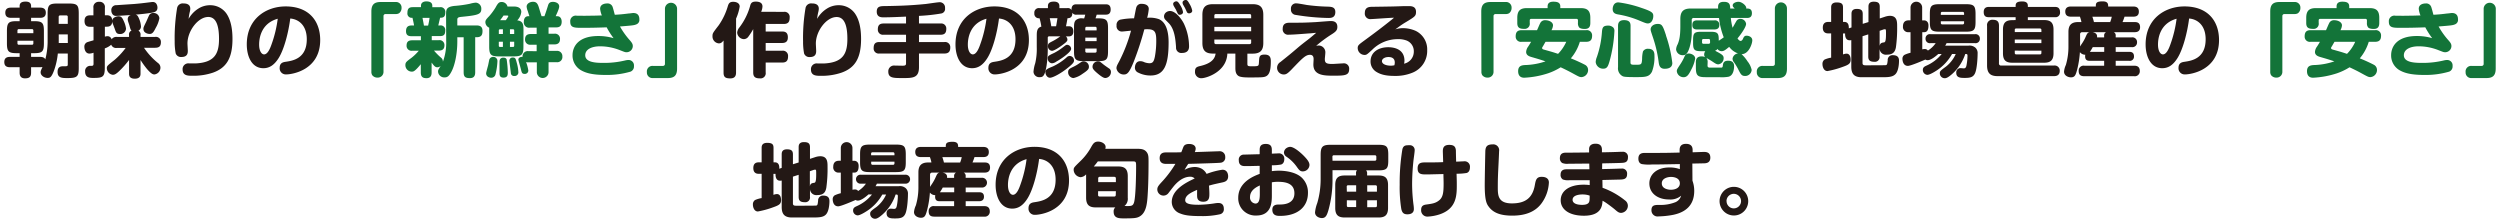 <svg xmlns="http://www.w3.org/2000/svg" width="869" height="76" viewBox="0 0 869.43 76.3"><path d="M18.68 18.68a24.9 24.9 0 0 1-1.18 5.51c-1 2.89-1.6 3-2.38 3-1.23 0-2.44-.87-2.44-1.93 0-.48.12-.73.65-1.88a4.08 4.08 0 0 1-.87.08H9.35v1.88c0 1.57-.7 2-2.13 2-1.79 0-1.87-1.37-1.87-2v-1.88H2c-1.29 0-2-.5-2-1.82 0-1.59 1.15-1.79 2-1.79h3.35v-1.29H4.4c-2.92 0-3.48-.56-3.48-3.47v-4.23c0-3 .62-3.47 3.48-3.47h.95V6.22h-3c-1.17 0-2-.42-2-1.8 0-1.7 1.4-1.76 2-1.76h3V2.1C5.35.73 6.52.56 7.48.56S9.35.87 9.35 2.1v.56h3.14c1 0 2 .31 2 1.79 0 1.71-1.4 1.77-2 1.77H9.35v1.17h1c2.91 0 3.47.56 3.47 3.47v4.23c0 2.94-.56 3.47-3.47 3.47h-1v1.29h3.11c.36 0 1.46 0 1.85.87a25.56 25.56 0 0 0 .81-5.94V4.68c0-2.94.59-3.45 3.47-3.45h3.95c2.91 0 3.44.56 3.44 3.45v19.06c0 3-.56 3.5-3.92 3.5-1.84 0-3.47 0-3.47-2.12s1.43-2 2.38-2 1.18 0 1.18-.67v-3.77zM4.59 11.59h5.55v-.89a.48.48 0 0 0-.54-.54H5.12c-.39 0-.53.2-.53.54zm0 2.63v.87c0 .37.17.53.53.53H9.6c.37 0 .54-.16.54-.53v-.87zm17.56-5.9V5.91a.47.47 0 0 0-.53-.53h-2.1c-.42 0-.54.22-.54.53v2.41zm0 3.69H19V15h3.17zM39.31 16.72a1.8 1.8 0 0 1-2-1.12 6.41 6.41 0 0 1-2.24 1.28v6.84c0 3.19-.81 3.47-3.95 3.47-1.17 0-2.91 0-2.91-2.21a1.78 1.78 0 0 1 1.93-2c.7 0 1 0 1-.76V18.4a4.63 4.63 0 0 1-1.43.3c-1.46 0-1.77-1.65-1.77-2.32a1.64 1.64 0 0 1 1.26-1.74c.31-.11 1.66-.5 1.94-.58V9.35H30c-.58 0-2 0-2-2 0-1.73 1-2 2-2h1.1V2.74a1.83 1.83 0 0 1 2-2.1 1.8 1.8 0 0 1 2 2.08v2.6h.56c.56 0 2 0 2 2 0 1.76-1 2-2 2h-.56v3.48a3 3 0 0 1 .93-.17 1.47 1.47 0 0 1 1.42 1.09 2 2 0 0 1 1.85-.84h4.23v-.64a1.45 1.45 0 0 1 .87-1.57c-.34-.31-.37-.45-.7-1.65 0-.09-.42-1.29-.48-1.49a2.54 2.54 0 0 1-.14-.81 1.45 1.45 0 0 1 1.12-1.48c-2.43.16-4.37.3-5.07.3A1.46 1.46 0 0 1 37.8 5a2.21 2.21 0 0 1-.45-1.37 1.67 1.67 0 0 1 1.82-1.82c1-.08 5.29-.36 6.16-.42 2-.17 2.44-.22 5.83-.64a3.8 3.8 0 0 1 .58-.05 1.47 1.47 0 0 1 1.26.53 2.45 2.45 0 0 1 .45 1.43c0 1.06-.62 1.51-1.62 1.71-2 .39-4.82.64-6 .73.61.19.78.47 1.15 1.31a8.15 8.15 0 0 1 .72 2.83 1.72 1.72 0 0 1-.89 1.48 1.46 1.46 0 0 1 .73 1.52v.64h5.06a1.75 1.75 0 0 1 2.05 1.79c0 1.4-.53 2-2.05 2h-3.85a23.83 23.83 0 0 0 4.9 5.33 2 2 0 0 1 .84 1.63 2.4 2.4 0 0 1-2.1 2.35c-.53 0-1.09-.2-2.55-1.85a30.51 30.51 0 0 1-2.3-3.19v4.7c0 .53 0 1.82-2 1.82s-2-1.26-2-1.82v-4.72a31.7 31.7 0 0 1-3.44 3.89c-1.07 1-1.57 1.29-2.24 1.29a2.37 2.37 0 0 1-2.08-2.3c0-.78.2-.92 2.72-2.91a25.26 25.26 0 0 0 3.86-4.17zm2.38-9.36a8.63 8.63 0 0 1 .79 2.64 2 2 0 0 1-2.16 1.87c-1.18 0-1.37-.64-1.76-1.76-.09-.28-.45-1.18-.68-1.79a2.23 2.23 0 0 1-.22-.93 1.43 1.43 0 0 1 .5-1.12 3 3 0 0 1 1.6-.59c.98 0 1.34.32 1.93 1.68zm12.43-1a10.23 10.23 0 0 1-1.26 3.34c-.75 1.51-1.17 2.15-2.15 2.15-.45 0-2.16-.28-2.16-1.76 0-.51.09-.7 1-2.55.14-.31.81-1.85.95-2.13a1.5 1.5 0 0 1 1.38-.87 2 2 0 0 1 2.24 1.84zM67.65 3.05a7.51 7.51 0 0 1 4.14-1.23 6.91 6.91 0 0 1 5.63 2.77c1.79 2.49 2.21 6 2.21 9 0 6.86-2.24 10.13-6.8 11.76a21.38 21.38 0 0 1-7.11 1.09c-1.66 0-3.5 0-3.5-2.24a2 2 0 0 1 2.32-2.07h2.27c6.55-.34 8.12-3.36 8.12-8.54 0-3.39-.51-7.67-3.75-7.67-3.59 0-7.26 4.92-7.26 9.24 0 .42.12 2.18.12 2.54 0 .68 0 2.19-2.22 2.19a1.94 1.94 0 0 1-2-1.23 20.41 20.41 0 0 1-.36-4.09 63.69 63.69 0 0 1 .86-11.85 2 2 0 0 1 2.2-1.52c.7 0 2.38.09 2.38 1.85a4.81 4.81 0 0 1-.11.87 18.77 18.77 0 0 0-.47 2.66 10 10 0 0 1 3.33-3.53zM95.68 20.36c-1.49 2.32-3.14 3.44-5.27 3.44-4.06 0-5.79-4.12-5.79-8.29 0-9 6.77-13.27 13.55-13.27 8.23 0 12.07 5.18 12.07 11.73 0 10.47-9.72 12-11.9 12a2.13 2.13 0 0 1-2.24-2.29c0-1.79 1.26-2 2.18-2.13 2.35-.36 7.28-1.09 7.28-7.84 0-4.82-2.77-7-5.77-7.25-.59 4.74-2.13 10.82-4.11 13.9zm-6.75-4.82c0 2.3.87 3.44 1.73 3.44 1.15 0 2-1.76 2.58-3.44a41.51 41.51 0 0 0 2.18-9c-5.99 1.66-6.49 7.12-6.49 9z" fill="#231815"/><path d="M128.1 4c0-2.57 1.18-3.3 3.28-3.3h5.18a1.93 1.93 0 0 1 2.07 2.07 2.23 2.23 0 0 1-.87 1.85 2.17 2.17 0 0 1-1.2.28h-3.5a.69.69 0 0 0-.73.73V25a2 2 0 0 1-2.1 2.08 2.23 2.23 0 0 1-1.85-.87 2.2 2.2 0 0 1-.28-1.21zM154.17 5.12c0-1.7 0-2.71 2.85-3.05a42.11 42.11 0 0 0 5.44-.75 10.4 10.4 0 0 1 2.07-.4 2.07 2.07 0 0 1 1.93 2.22c0 1.87-1.23 2.18-6.89 2.74-1.23.11-1.48.34-1.48 1v2h6.72c1 0 2.07.28 2.07 1.9 0 1.43-.42 2.21-2.07 2.21h-.48v12.27c0 1-.31 2-1.82 2s-2.21-.36-2.21-2V13h-2.21v1.4c0 4.48-.9 8.46-2.05 10.61-.86 1.63-1.45 2-2.38 2a2.15 2.15 0 0 1-2.29-2c0-.56.08-.7.92-2a1.79 1.79 0 0 1-1.17.47c-.7 0-1.1-.39-2-1.65v3.45c0 .7-.11 2-1.77 2-1.28 0-2-.42-2-2V22.4c-2.13 2.6-2.6 2.6-3.14 2.6a2.24 2.24 0 0 1-2.24-2.29c0-.95.34-1.21 2.19-2.58a16.61 16.61 0 0 0 2.49-2.43h-2.27a1.72 1.72 0 0 1-2-1.74c0-1.26.5-1.9 2-1.9h3v-1.43h-3.19c-.73 0-2 0-2-1.74s1-2 2-2h.81c-.14-.84-.36-1.82-.56-2.69a1.5 1.5 0 0 1-1.76-1.7c0-1.57.64-2 1.9-2h2.83V2c0-1.09.9-1.51 1.85-1.51.67 0 2.1.09 2.1 1.51v.51H152a1.64 1.64 0 0 1 1.9 1.82c0 1.62-.73 1.87-1.82 1.87-.08.42-.56 2.33-.62 2.69h.54a1.6 1.6 0 0 1 1.88 1.79c0 1.85-1 1.91-2 1.91h-2.71v1.43h2.43a1.72 1.72 0 0 1 2 1.73c0 1.32-.62 1.91-2 1.91h-1.65a22.71 22.71 0 0 0 2.35 2.38 1.73 1.73 0 0 1 .76 1.51 19.07 19.07 0 0 0 1.15-7.25zm-6.27 3.81a22 22 0 0 0 .5-2.69h-2.46c.36 1.82.39 2 .5 2.69zM181.16 16.21c0 2.89-.53 3.47-3.47 3.47h-5c-2.91 0-3.47-.53-3.47-3.47V9.66a2.16 2.16 0 0 1-1.34-1.9c0-.65.25-1 1.34-2.13a21.09 21.09 0 0 0 2.21-3c.81-1.48 1.18-1.93 2.1-1.93a2.05 2.05 0 0 1 2.07 1.57h2.1c.56 0 2.72 0 2.72 1.9A5 5 0 0 1 179 7.11c2.12.23 2.18 1.6 2.18 3.42zm-12.32 6.58c.06-.28.31-1.51.36-1.76a1.4 1.4 0 0 1 1.38-1.18 1.43 1.43 0 0 1 1.51 1.51 22.32 22.32 0 0 1-.65 4.48 1.51 1.51 0 0 1-1.51 1.29 2.07 2.07 0 0 1-1.29-.45 1.37 1.37 0 0 1-.47-1.26c0-.22.56-2.21.67-2.63zM174 10.22h-1a.39.39 0 0 0-.42.45v1.2H174zm0 4.34h-1.43v1.37a.39.39 0 0 0 .42.45h1zm1.32 6.24a35.32 35.32 0 0 1 .39 4.48c0 .73 0 1.8-1.51 1.8s-1.38-1.15-1.38-2V22.9c0-1.68 0-1.87.2-2.24a1.21 1.21 0 0 1 1-.53c.5 0 1.04 0 1.32.67zM175 7.06a7.17 7.17 0 0 0 .89-1.4c0-.23-.22-.23-.44-.23h-1.24c-.44.7-1 1.37-1.17 1.63zm3 19.46a1.09 1.09 0 0 1-1.21-.87c0-.17-.53-4.23-.53-4.51a1.1 1.1 0 0 1 1.23-1.06c.93 0 1 .53 1.35 1.84a14.18 14.18 0 0 1 .56 3.48 1.29 1.29 0 0 1-1.4 1.12zm-1.54-16.3v1.65h1.48v-1.2a.39.39 0 0 0-.42-.45zm0 4.34v1.82h1.06a.39.39 0 0 0 .42-.45v-1.37zm9.32 3.3V15.6h-2a1.76 1.76 0 0 1-2.05-1.85c0-1.57 1-1.88 2.05-1.88h2V9.66h-2.38a1.83 1.83 0 0 1-2.1-2c0-.78.23-2 1.57-2h.39c-.17-.48-.42-1.26-.56-1.74a5.33 5.33 0 0 1-.42-1.59c0-1.21 1.37-1.71 2.21-1.71 1.21 0 1.63.67 2 1.79.2.65.7 2.33 1 3.25h1c.31-.78.81-2.32 1.18-3.5.22-.76.44-1.51 1.79-1.51.89 0 2.18.42 2.18 1.59 0 .59-.31 1.43-1.23 3.42h.53c1.23 0 1.57 1.09 1.57 1.9 0 1.91-1.23 2-2 2h-2.58v2.21h2a1.74 1.74 0 0 1 2 1.85c0 1.6-1.06 1.88-2 1.88h-2v2.26h2.74a1.83 1.83 0 0 1 2.08 1.94 1.81 1.81 0 0 1-2.08 2h-2.74v3.47a2 2 0 1 1-4.09 0v-3.41h-2.91a3.3 3.3 0 0 1-.84-.09 14 14 0 0 1 .78 2.94 1.19 1.19 0 0 1-1.31 1.18c-.93 0-1-.53-1.32-1.79-.11-.51-.84-2.89-.84-3.22 0-.59.67-1 1.46-.93a1.81 1.81 0 0 1 2.07-2zM207.93 3.08c0-1.79 2-1.88 2.49-1.88a1.84 1.84 0 0 1 1.88 1.26c.16.42.64 2.33.75 2.69 1.65-.08 2.83-.19 4.87-.45.42 0 1.21-.16 1.6-.16.87 0 2.1.3 2.1 2.21a1.63 1.63 0 0 1-1 1.73c-.87.37-1.31.4-5.77.76a27.08 27.08 0 0 0 3.34 4.7c.89 1 1.14 1.46 1.14 2.16a2.18 2.18 0 0 1-2.21 2.13c-.5 0-.73-.11-2.32-.73a18.81 18.81 0 0 0-6.89-1.34c-2.83 0-5.18 1-5.18 3.13 0 2.52 3.84 2.66 6.33 2.66a31.59 31.59 0 0 0 7.67-.87 4.91 4.91 0 0 1 1-.14 1.88 1.88 0 0 1 2 2.1 1.91 1.91 0 0 1-1.19 1.96 29.2 29.2 0 0 1-8.79 1.15c-5 0-7.09-.84-8.54-1.66a5.92 5.92 0 0 1-2.91-5.23c0-2.75 1.73-6.69 9-6.69a18.68 18.68 0 0 1 5.32.75 27.68 27.68 0 0 1-2.41-3.78c-2.8.11-5.63.17-8.46.17s-4.25 0-4.25-2.16a1.92 1.92 0 0 1 2.26-2.07h1.15c1.68.06 2.55 0 3.53 0 1.6 0 2.74-.06 4.09-.09a8.14 8.14 0 0 1-.6-2.31zM234.78 23.94c0 2.58-1.18 3.3-3.28 3.3h-5.18a1.93 1.93 0 0 1-2.07-2.07 1.93 1.93 0 0 1 2.07-2.17h3.5a.68.68 0 0 0 .73-.72V2.94a2.12 2.12 0 0 1 4.23 0z" fill="#137439"/><path d="M255.36 25.28c0 .82-.14 2.08-2 2.08S251 26.8 251 25.28V14.14c-.53.62-.89 1-1.65 1a2.41 2.41 0 0 1-2.21-2.52c0-1 .11-1.12 2.18-3.81a22.81 22.81 0 0 0 3.19-6.72c.28-.87.59-1.46 1.85-1.46s2.27.56 2.27 1.65a16.72 16.72 0 0 1-1.26 4.2zM272 4.14a1.79 1.79 0 0 1 2.07 2c0 1.54-.56 2.22-2.07 2.22h-6.3V11h5.74c.9 0 2 .19 2 2 0 .76-.11 2-2 2h-5.74v2.71h5.74a1.79 1.79 0 0 1 2.07 1.94c0 1.59-.64 2.18-2.07 2.18h-5.74v3.44a1.8 1.8 0 0 1-2 2.08c-1.68 0-2.35-.54-2.35-2.08V10.16a20.4 20.4 0 0 1-1.6 2.5 2 2 0 0 1-1.68 1 2.45 2.45 0 0 1-2.32-2.27 3.26 3.26 0 0 1 .76-1.79 22.15 22.15 0 0 0 3.72-7.39c.22-.87.45-1.65 2-1.65.87 0 2.35.17 2.35 1.71a5.27 5.27 0 0 1-.45 1.84zM287 3.05a7.54 7.54 0 0 1 4.15-1.23 6.88 6.88 0 0 1 5.62 2.77c1.8 2.49 2.22 6 2.22 9 0 6.86-2.24 10.13-6.81 11.76a21.34 21.34 0 0 1-7.18 1.11c-1.65 0-3.5 0-3.5-2.24a2 2 0 0 1 2.32-2.07h2.27c6.55-.34 8.12-3.36 8.12-8.54 0-3.39-.5-7.67-3.75-7.67-3.58 0-7.25 4.92-7.25 9.24 0 .42.11 2.18.11 2.54 0 .68 0 2.19-2.21 2.19a1.94 1.94 0 0 1-2-1.23 21.19 21.19 0 0 1-.36-4.09 62.45 62.45 0 0 1 .87-11.85 2 2 0 0 1 2.24-1.54c.7 0 2.38.09 2.38 1.85a5.91 5.91 0 0 1-.11.87 17.77 17.77 0 0 0-.48 2.66A10.14 10.14 0 0 1 287 3.05zM319.2 8.2h7.53a1.75 1.75 0 0 1 2 1.85c0 1.4-.54 2.07-2 2.07h-7.53v2.55h8.85a1.8 1.8 0 0 1 2.07 1.91c0 1.54-.73 2.1-2.07 2.1h-8.85v4.76c0 3.8-2.16 3.8-5.71 3.8-3.31 0-5 0-5-2.29a2 2 0 0 1 2.24-2.07l2.55.05c.84 0 1.4 0 1.4-.78v-3.47h-9.3a1.76 1.76 0 0 1-2-1.88c0-1.4.48-2.13 2-2.13h9.3v-2.55h-7.84a1.76 1.76 0 0 1-2-1.87c0-1.49.67-2.05 2-2.05h7.84V5.8c-2.6.11-5.35.25-7.87.25-.73 0-2.35 0-2.35-2s1.48-1.91 3.16-1.93c4.68-.09 8.32-.17 13.95-.73.78-.09 4.2-.62 4.9-.62a1.86 1.86 0 0 1 1.82 2.07A1.61 1.61 0 0 1 327 4.7a62.92 62.92 0 0 1-7.81.84zM343 20.36c-1.48 2.32-3.14 3.44-5.26 3.44-4.06 0-5.8-4.12-5.8-8.29 0-9 6.78-13.27 13.55-13.27 8.23 0 12.07 5.18 12.07 11.73 0 10.47-9.72 12-11.9 12a2.14 2.14 0 0 1-2.24-2.29c0-1.79 1.26-2 2.18-2.13 2.36-.36 7.28-1.09 7.28-7.84 0-4.82-2.77-7-5.76-7.25-.59 4.74-2.12 10.82-4.12 13.9zm-6.75-4.82c0 2.3.87 3.44 1.74 3.44 1.15 0 2-1.76 2.57-3.44a42.26 42.26 0 0 0 2.19-9c-5.99 1.66-6.5 7.12-6.5 9zM376.85 6.41a11.82 11.82 0 0 0 .37-1.29h-3a1.51 1.51 0 0 1-1.51-.67c.06 1.85-1.09 1.88-1.68 1.91-.28 1.62-.31 1.79-.53 2.8h1c1.23 0 1.56.86 1.56 1.79 0 1.76-1.23 1.76-1.76 1.76h-.84a1.5 1.5 0 0 1 .54 1.09c0 .54-.31.87-1.85 2-.89.65-2.74 1.93-3.55 1.93a1.53 1.53 0 0 1-1.38-1.73c0-.81.28-.95 1.8-1.73a19.28 19.28 0 0 0 2.52-1.6h-3.87a.48.48 0 0 0-.53.53v4.1a39.38 39.38 0 0 1-.42 5.63c-.62 3.73-1.32 4-2.38 4a2 2 0 0 1-2.18-1.88 12.78 12.78 0 0 1 .61-3 22.12 22.12 0 0 0 .53-5.65v-3.77c0-1.43 0-2.94 1.6-3.33a18.52 18.52 0 0 0-.64-2.94 1.57 1.57 0 0 1-1.8-1.77 1.57 1.57 0 0 1 1.8-1.76h2.94V2.1c0-1.43 1.28-1.54 2.12-1.54s1.88.28 1.88 1.54v.73h2.72a1.49 1.49 0 0 1 1.51.67c-.06-1.9 1.06-2 1.76-2h10.14c.53 0 1.76 0 1.76 1.82s-1.29 1.79-1.76 1.79h-3.11c-.06.2-.34 1.1-.42 1.29h.95c2.91 0 3.42.62 3.42 3.47v8c0 2.94-.56 3.47-3.47 3.47h-4.93c-2.92 0-3.47-.56-3.47-3.47V9.83c0-1.18 0-2.16.64-2.8a3.08 3.08 0 0 1 2.41-.62zm-3.55 14.67c0 .48-.06.9-2.05 2.5-2.41 2-5.32 3.55-6.33 3.55s-1.59-1.09-1.59-1.87c0-1 .56-1.24 2.6-2.08a19.72 19.72 0 0 0 4.71-3.08 1.68 1.68 0 0 1 1.12-.58 1.58 1.58 0 0 1 1.54 1.56zm-1-4.06c0 .76-1.32 1.82-2.24 2.55a26.23 26.23 0 0 1-2.94 1.93 2.85 2.85 0 0 1-1.54.59 1.62 1.62 0 0 1-1.43-1.71c0-.84.17-.95 2.21-1.9a20.65 20.65 0 0 0 3.11-2c1-.79 1.09-.84 1.48-.84a1.45 1.45 0 0 1 1.34 1.36zm-7.46-10.66c.25 1.12.28 1.28.53 2.8h1.68c.2-1 .39-2.36.48-2.8zm13.66 16.91c0 .73-.19 1.17-2.32 2.55a8 8 0 0 1-3.08 1.42 2 2 0 0 1-1.85-2.1c0-.95.53-1.2 1.91-1.87a12.88 12.88 0 0 0 1.73-1c1-.67 1.23-.84 1.71-.84a1.84 1.84 0 0 1 1.9 1.84zm-1.26-12.66h3.95v-.73a.47.47 0 0 0-.53-.53h-2.89a.47.47 0 0 0-.53.53zm3.95 2.52h-3.95v1.23h3.95zm-3.95 3.81v.9a.47.47 0 0 0 .53.53h2.89c.42 0 .53-.23.53-.53v-.9zm6.25 5.49c.47.39 1.68 1.2 1.9 1.37a1.42 1.42 0 0 1 .79 1.32 2.06 2.06 0 0 1-1.88 2.1c-.37 0-.9 0-2.91-1.71-1.26-1.09-1.63-1.57-1.63-2.21a1.88 1.88 0 0 1 2.05-1.88c.47 0 .61.14 1.68 1.01zM395 2.72a1.78 1.78 0 0 1 1.9-1.38c.92 0 2.49.26 2.49 1.82a18.5 18.5 0 0 1-.56 3.06 9.45 9.45 0 0 1 4.12.47c2.85 1.26 3.36 5.21 3.36 8.07 0 8-1.57 11.59-6.33 11.59a9.4 9.4 0 0 1-4.26-1 1.86 1.86 0 0 1-1.17-1.76c0-.26.11-2.24 1.85-2.24a3.18 3.18 0 0 1 1.45.36 5.75 5.75 0 0 0 1.74.36c1.2 0 1.57-.58 1.93-2.29a29.91 29.91 0 0 0 .48-5.58c0-2.92-.42-4-3.08-4-.39 0-.81 0-1.09.06a105.23 105.23 0 0 1-3.7 11.31C392.67 25.14 392 26 390.71 26a2.58 2.58 0 0 1-2.6-2.15c0-.7.25-1.12 1-2.52a53.74 53.74 0 0 0 4.09-10.63c-2.1.22-2.85.3-3.05.3a1.86 1.86 0 0 1-2-2.12 1.89 1.89 0 0 1 1.2-2 24.92 24.92 0 0 1 4.9-.48c.13-.58.6-3.18.75-3.68zm10.13 4.11a1.68 1.68 0 0 1-.42-1.12 1.84 1.84 0 0 1 .79-1.45 2.26 2.26 0 0 1 1.34-.42c1.76 0 3.86 2.49 4.84 4.48a19.07 19.07 0 0 1 1.77 7.78c0 .59 0 2.38-2.47 2.38a1.83 1.83 0 0 1-2.07-2c-.19-2.66-.5-6.33-2.55-8.4zM408.07 2a1.79 1.79 0 0 1-.17-.65c0-.56.7-.89 1.12-.89s.79.39 1.32 1.31a6.41 6.41 0 0 1 1 2.44c0 .75-.81.95-1.09.95s-.53 0-.84-.62l-.62-1.31c-.13-.18-.58-.99-.72-1.23zm3.25-.48a1.52 1.52 0 0 1-.14-.64c0-.56.67-.9 1.12-.9s.76.39 1.26 1.29a7.29 7.29 0 0 1 1 2.46c0 .65-.67.93-1.09.93a.85.85 0 0 1-.84-.59c-.11-.23-.53-1.15-.62-1.32s-.58-.99-.69-1.21zM433.8 22.2c0 .93.23.93 1.91.93 2 0 2-.17 2.1-1 .11-1.82.14-2 .3-2.35s.45-.73 1.69-.73c1.93 0 2.18 1.09 2.18 2.38 0 3.73-.73 5.07-2.3 5.41-.53.11-.95.19-5 .19-1.2 0-3.19 0-4-.53-1.07-.73-1.07-2-1.07-3v-4.8h-2.8c-.25 6.42-7.39 8.6-9.07 8.6a2.18 2.18 0 0 1-2.21-2.44c0-1.31.73-1.56 1.68-1.79 4.87-1.09 5.32-3.25 5.51-4.37h-.89c-2.41 0-3.73-.84-3.73-3.72v-9.8c0-3 1.46-3.72 3.73-3.72h13.77c2.36 0 3.76.78 3.76 3.72V15c0 2.8-1.27 3.72-3.76 3.72h-1.8zm1.32-15.82v-.89c0-.37-.17-.59-.56-.59h-11.71c-.42 0-.58.22-.58.59v.89zm0 3h-12.85v1.54h12.85zm0 4.42h-12.85v1a.52.52 0 0 0 .58.59h11.71a.52.52 0 0 0 .56-.59zM458.64 15.88a2.37 2.37 0 0 1 2.36 2.63c0 .33-.17 1.79-.17 2.1 0 1.31.45 1.71 2.58 1.71.62 0 3.33-.2 3.75-.2a1.84 1.84 0 0 1 2.16 2c0 2.21-1.54 2.29-5.38 2.29-3.19 0-7.11 0-7.11-3.89 0-.28.08-1.57.08-1.82 0-.45 0-1.57-1.26-1.57-1.54 0-2.63 1.15-6.46 5.15-1.52 1.57-2 1.71-2.72 1.71a2.33 2.33 0 0 1-1.15-4.34c3.42-2.74 3.53-2.83 5.63-4.62s2.46-2 4.56-3.64c.45-.36 2-1.68 2.3-1.93-.31 0-1.62.14-1.9.17-.62 0-5.6.47-7.59.47a1.88 1.88 0 0 1-2.19-2.07c0-2.1 1.63-2.1 2.69-2.1 3.87 0 4.85 0 8.91-.22.81-.06 4.7-.37 5.09-.37.67 0 2.38 0 2.38 2.05 0 1.15-.53 1.68-2.1 2.66a44 44 0 0 0-5.3 3.95 6.6 6.6 0 0 1 .84-.12zM451 1.18c.56 0 3.05.47 3.58.56a65.3 65.3 0 0 0 7.39.58c1.15.06 2.52.12 2.52 1.88 0 2.07-1.62 2.07-2.43 2.07a77.22 77.22 0 0 1-11.37-1.06A1.82 1.82 0 0 1 449 3.33a4.18 4.18 0 0 1 0-.5 1.76 1.76 0 0 1 2-1.65zM488.07 9.83a11 11 0 0 1 4.48.95 7.18 7.18 0 0 1 4 6.8 8.16 8.16 0 0 1-5 7.73 15.59 15.59 0 0 1-6.5 1.18c-3.44 0-5.09-.7-6.27-1.43a4.23 4.23 0 0 1-2-3.58c0-3.45 3-5 6.16-5 1.76 0 5.68.48 5.68 4.74a4.24 4.24 0 0 1-.14 1 4.28 4.28 0 0 0 3.4-4.22 4 4 0 0 0-2.47-3.84 8.07 8.07 0 0 0-3.14-.5 12.66 12.66 0 0 0-8.9 3.69c-1.85 1.71-2 1.82-2.74 1.82a2.43 2.43 0 0 1-2.33-2.38c0-.95.34-1.2 2.33-2.66C478.3 11.45 481 9.41 484 7a11.55 11.55 0 0 0 .95-.81c-1.26 0-7.31.47-7.93.47a1.93 1.93 0 0 1-2.23-2.15c0-2 1.48-2.1 2.38-2.13 7.25-.11 7.89-.11 11.39-.25h1.49c.84 0 2.6 0 2.6 2 0 1.45-.36 1.68-3.56 3.61-1.7 1-2.94 2-3.67 2.52a8.22 8.22 0 0 1 2.65-.43zm-2.83 12c0-1.51-1.06-1.93-2.21-1.93s-2.27.56-2.27 1.45 1.2 1.57 3.16 1.57a5.72 5.72 0 0 0 1.18-.14 3.68 3.68 0 0 0 .14-.94z" fill="#231815"/><path d="M515.42 4c0-2.57 1.18-3.3 3.28-3.3h5.18A1.93 1.93 0 0 1 526 2.77a2.23 2.23 0 0 1-.87 1.85 2.15 2.15 0 0 1-1.2.28h-3.5a.69.69 0 0 0-.73.73V25a2 2 0 0 1-2.1 2.08 2.23 2.23 0 0 1-1.85-.87 2.2 2.2 0 0 1-.28-1.21zM529.51 14.59a1.81 1.81 0 0 1-2.08-1.88c0-1.45.57-2.18 2.08-2.18h5.37c.37-.73.81-1.93 1.21-2.63a1.82 1.82 0 0 1 1.71-.84c1.28 0 2.66.67 2.66 1.79a4 4 0 0 1-.54 1.68H552a1.82 1.82 0 0 1 2.1 1.93c0 1.46-.61 2.13-2.1 2.13h-2.18a16.13 16.13 0 0 1-3.14 5.77c2.13.84 4.48 2 4.85 2.21a2 2 0 0 1 1.17 1.79 2.48 2.48 0 0 1-2.27 2.55c-.67 0-.86-.09-3.3-1.43a76.3 76.3 0 0 0-4-2 20.55 20.55 0 0 1-4.4 2.1 31.32 31.32 0 0 1-8.29 1.54c-.44 0-2.15 0-2.15-2.29 0-1.91 1.34-2.05 2.35-2.13a23.71 23.71 0 0 0 7.2-1.29c-2-.67-2.69-.87-5-1.54-.53-.17-1.76-.5-1.76-1.76a3.5 3.5 0 0 1 .73-1.88c.36-.56.7-1.09 1-1.65zm20.58-11.76c2.18 0 3.39.73 3.39 3.39V8c0 1.32-.48 2.1-1.94 2.1-.3 0-1.56 0-2-.59a2.33 2.33 0 0 1-.38-1.51v-.86a.49.49 0 0 0-.56-.56h-15.7a.5.5 0 0 0-.56.56V8a1.79 1.79 0 0 1-2 2.07c-1.74 0-2.35-.56-2.35-2.07V6.22c0-2.69 1.26-3.39 3.41-3.39h7.17v-.59c0-1.26.87-1.65 2-1.65C542 .59 543 .9 543 2.24v.59zm-12.24 11.76c-.31.5-.5.87-.81 1.4s-.39.59-.39.75c0 .4.39.51.7.59 2.38.67 2.66.73 4.87 1.46a14.4 14.4 0 0 0 2.86-4.2zM561.54 9.66a1.81 1.81 0 0 1 .34 1.26 47.24 47.24 0 0 1-1.69 10.44c-.5 1.71-.84 2.61-2.18 2.61a2.59 2.59 0 0 1-2.66-2.33 5.42 5.42 0 0 1 .42-1.76 33.66 33.66 0 0 0 1.77-8.79c.14-1.74.58-2.16 2.35-2.16a2.56 2.56 0 0 1 1.65.73zm12-1.48c-.53 0-1-.17-3.31-1.15a33.53 33.53 0 0 0-7.11-2c-.75-.14-1.84-.39-1.84-1.87 0-.39.14-2.33 2-2.33a39.86 39.86 0 0 1 8 1.91c3.89 1.29 4.17 1.79 4.17 2.88s-.61 2.56-1.87 2.56zm-6.05 13.63c0 .79.53.79 1.65.79 2.16 0 2.27 0 2.41-2a10.81 10.81 0 0 1 .31-2.66 1.92 1.92 0 0 1 1.79-.92c2.21 0 2.21 1.68 2.21 2.49A14.43 14.43 0 0 1 575 25c-1 1.91-2.33 1.91-5.91 1.91-3.39 0-4-.14-4.37-.34a3.07 3.07 0 0 1-1.57-3.13V9.1c0-.87.17-2.07 2.1-2.07 2.16 0 2.27 1.2 2.27 2.07zm12.38-9.43a45.12 45.12 0 0 1 2.22 9.62c0 1.9-1.93 2-2.66 2-1.57 0-1.9-1-2.07-2.07a44.56 44.56 0 0 0-1.93-8.57c-.87-2.6-.9-2.69-.9-3.13 0-1 1-1.88 2.47-1.88s1.76.53 2.91 4.03zM594.38 22.88c0 .72.51.72 1.12.72h3.78c.37-.09.4-.34.45-.84.11-.87.42-1.57 1.85-1.57 1.15 0 2.07.42 2.07 1.93 0 .84-.19 3.28-2 3.67a13.57 13.57 0 0 1-3.22.14h-4.76c-2.86 0-3.36-.65-3.36-3.47v-1.7c0-.87.19-2.08 2-2.08a2.75 2.75 0 0 1 1.23.26 1.25 1.25 0 0 1-.33-.9 2 2 0 0 1 .39-1.18h-1.43c-2.35 0-2.83-.44-2.83-2.82v-1.12c0-2.36.45-2.83 2.83-2.83h3.31c2.66 0 2.82.67 2.82 3.13.28-.19 1.52-1 1.74-1.2a26 26 0 0 1-1.65-6.75h-8.79a.65.65 0 0 0-.73.73v4.2a18.29 18.29 0 0 1-.73 5.26c-.79 2.64-1.62 2.8-2.35 2.8a2.27 2.27 0 0 1-2.38-2 4.19 4.19 0 0 1 .53-1.77c.42-1 .95-2.43.95-6.19V6.61c0-2.83 1.32-3.64 3.67-3.64h9.52c-.06-1-.11-2.33 2-2.33s2.16 1.1 2.22 2.33h1.56c-.5-.48-.7-.7-.7-1.07 0-.95 1.4-1.28 2-1.28 1.26 0 3 1.51 2.71 2.35.9 0 2 0 2 1.65 0 1.48-1 1.65-1.73 1.65h-5.63a20.66 20.66 0 0 0 .61 3.42c.28-.42 1.26-2.3 1.54-2.63a1.63 1.63 0 0 1 1.18-.48 2 2 0 0 1 2 1.76c0 1-1.54 3.31-3 5.07.17.25.62.87 1.09.87s.79-.64.79-.67c.25-.56.47-1.15 1.28-1.15s2 .45 2 1.62-1.23 4.85-3.75 4.82a12.3 12.3 0 0 1 2.07 2.49 7.09 7.09 0 0 1 1.46 3 2.25 2.25 0 0 1-2.36 2.12c-1.14 0-1.48-.64-2.29-2.24a19.22 19.22 0 0 0-1.54-2.57 1.91 1.91 0 0 1-.48-1.18 2.11 2.11 0 0 1 1.93-1.87 6.47 6.47 0 0 1-3.1-2.3c-1.38 1.15-1.91 1.51-2.61 1.51a1.76 1.76 0 0 1-1.48-.78 1.42 1.42 0 0 1-.87.61c2.53 1.31 3.02 1.66 3.02 2.58a2.14 2.14 0 0 1-1.85 2.19c-.62 0-1.07-.31-2.1-1-.59-.4-1.12-.68-2.1-1.26a2.1 2.1 0 0 1 .47 1.42zm-4.31-2.41a12.55 12.55 0 0 1-1.29 3.67c-.89 1.79-1.48 2.8-2.74 2.8a2.34 2.34 0 0 1-2.38-2.08c0-.58.14-.78 1.26-2.49a16.84 16.84 0 0 0 1.51-2.83 1.57 1.57 0 0 1 1.57-.86c.34 0 2.07.39 2.07 1.79zm6.69-13.36a1.5 1.5 0 0 1 1.74 1.6c0 1.37-1 1.57-1.74 1.57h-6c-.59 0-1.68-.06-1.68-1.49 0-.92.23-1.68 1.68-1.68zm-1.51 7a.46.46 0 0 0-.53-.51H593c-.33 0-.53.14-.53.51v.64a.46.46 0 0 0 .53.53h1.74a.47.47 0 0 0 .53-.53zM622.1 23.94c0 2.58-1.17 3.3-3.27 3.3h-5.18a1.93 1.93 0 0 1-2.07-2.07 1.93 1.93 0 0 1 2.07-2.17h3.5a.68.68 0 0 0 .73-.72V2.94a2.11 2.11 0 0 1 4.22 0z" fill="#137439"/><path d="M644.62 9.58V4.9c0-.53 0-1.79 1.84-1.79 1.68 0 2.08.64 2.08 1.79v3.42l2-.62V2.38c0-.53 0-1.79 1.84-1.79 1.63 0 2.1.56 2.1 1.79v4.06l1.8-.59a6 6 0 0 1 1.72-.33c2.55 0 2.55 2.1 2.55 3.64a49.2 49.2 0 0 1-.42 7.3c-.28 1.6-1 2.61-3.14 2.61a2.22 2.22 0 0 1-2.58-2.21v2.85a1.62 1.62 0 0 1-1.84 1.85c-1.63 0-2.1-.64-2.1-1.85V12l-2 .64V22c0 .79.58.79 1.31.79.37 0 6.61 0 6.86-.06.45-.11.48-.56.62-1.68a1.65 1.65 0 0 1 1.82-1.79c2.12 0 2.12 1.4 2.12 2 0 1.38-.27 3.73-1.31 4.68-.76.73-1.85 1-3.92 1h-8.29c-2.18-.14-3.13-1.23-3.13-3.69V14a2.5 2.5 0 0 1-.56.06c-1.54 0-1.63-1.65-1.6-2.38h-.73V19a4 4 0 0 1 1.2-.28c1.32 0 1.46 1.49 1.46 2.1 0 1.32-.62 1.77-2.69 2.49a31.48 31.48 0 0 1-5.4 1.49c-1.23 0-1.74-1.4-1.74-2.44a1.8 1.8 0 0 1 .73-1.57 9.45 9.45 0 0 1 2.3-.67v-8.47h-1c-.42 0-1.91 0-1.91-2 0-1.65 1-2 1.91-2h1v-5c0-.54 0-1.8 1.93-1.8s2.21.7 2.21 1.8v5h.48c1.59 0 1.56 1.65 1.54 2.24zm9.82 1.17v5.32c.14-1 .68-1.15 1.4-1.26.45-.05.82-.08.82-3 0-1.46 0-1.6-.4-1.6a2.13 2.13 0 0 0-.42.06zM674.91 18.84c-.7.62-2.46 2.16-3.72 2.16a1.43 1.43 0 0 1-.79-.22s-5 2.21-6.1 2.21c-1.9 0-1.9-2.35-1.9-2.44a1.56 1.56 0 0 1 .7-1.4 10.08 10.08 0 0 1 2.12-.73v-7.19h-.64a1.81 1.81 0 0 1-2-2c0-1.2.5-2.13 2-2.13h.64V2.63a2 2 0 1 1 4.06 0v4.48h.72c.19 0 1.48.11 1.48 1.79 0 1-.17 2.33-1.48 2.33h-.68v6a2.79 2.79 0 0 1 .76-.11 1.27 1.27 0 0 1 1.2.53 9.15 9.15 0 0 0 2.72-2.59h-1.8a1.5 1.5 0 0 1-1.74-1.56 1.49 1.49 0 0 1 1.74-1.57h15.48a1.5 1.5 0 0 1 1.74 1.57 1.5 1.5 0 0 1-1.74 1.56h-9.88a7.1 7.1 0 0 1-.48.87h8.12a3.08 3.08 0 0 1 2.35.65 2.54 2.54 0 0 1 .84 2.12c0 1.66-.22 5.35-.89 6.84s-1.82 1.65-3.67 1.65c-1.43 0-2.89-.06-2.89-1.79a1.49 1.49 0 0 1 1.4-1.63c.2 0 1.07.09 1.24.09.67 0 .84-.56.95-1.15a18.65 18.65 0 0 0 .33-3.25c0-.62-.22-.62-.78-.62a16 16 0 0 1-4.7 7.09c-1.43 1.23-2 1.37-2.5 1.37a1.72 1.72 0 0 1-1.68-1.71c0-.75.23-.95 2.19-2.38a11.45 11.45 0 0 0 3.37-4.37h-1.29a16.3 16.3 0 0 1-5.32 5.72c-.81.53-2.49 1.56-3.31 1.56a1.69 1.69 0 0 1-1.56-1.73c0-.9.61-1.18 1.2-1.46a14.17 14.17 0 0 0 5.38-4.09zm13-11.25c0 2.91-.54 3.47-3.48 3.47h-9c-2.94 0-3.47-.56-3.47-3.47V4.93c0-2.89.53-3.47 3.47-3.47h9c2.89 0 3.48.5 3.48 3.47zm-4-2.41v-.53a.47.47 0 0 0-.53-.51h-7.09a.46.46 0 0 0-.5.51v.53zm0 2.24h-8.12V8a.47.47 0 0 0 .53.51h7.06a.47.47 0 0 0 .53-.51zM701.9 7V6h-9.4c-.82 0-1.74-.2-1.74-1.82s1.17-1.76 1.74-1.76h9.4V2c0-1.1.65-1.49 2.33-1.49 1.4 0 1.93.56 1.93 1.49v.42h9.46c.48 0 1.77 0 1.77 1.79A1.57 1.57 0 0 1 715.62 6h-9.46v1h5.63c2.1 0 3.33.7 3.33 3.3v8.29c0 2.63-1.26 3.3-3.33 3.3h-11c-2.22 0-3.31-.78-3.31-3.3v-8.26c0-2.52 1.09-3.3 3.31-3.3zm-5.82 15.09a.69.69 0 0 0 .78.78h18.43a1.77 1.77 0 0 1 2 1.85c0 1.65-1.23 1.85-2 1.85h-19.6c-2.3 0-3.76-.73-3.76-3.72V9a1.84 1.84 0 0 1 2-2.1c1.8 0 2.16.92 2.16 2.1zm5.52-10.89h9.29v-.73a.48.48 0 0 0-.53-.53h-8.23a.46.46 0 0 0-.53.53zm9.29 2.6h-9.29v1.26h9.29zm-9.29 3.87v.78a.47.47 0 0 0 .53.53h8.23a.47.47 0 0 0 .53-.53v-.78zM727.86 21.22c-.62 0-1.71 0-1.71-1.56a2.58 2.58 0 0 1 .06-.56 2.36 2.36 0 0 1-1.88-.9 33.74 33.74 0 0 1-.92 5.94c-.53 2-.81 2.85-2.21 2.85-.93 0-2.41-.56-2.41-2a7 7 0 0 1 .64-2.32 22.4 22.4 0 0 0 .9-6.47v-5.08c0-2.27.95-3.42 3.39-3.42h1.14a10.31 10.31 0 0 0-.53-1.88h-3.11c-1.17 0-2-.42-2-1.79 0-1.65 1.34-1.76 2-1.76h8.66c0-1.07 0-1.79 2.38-1.79 1.93 0 1.93 1 1.93 1.79h8.71c1.23 0 2 .45 2 1.79 0 1.62-1.2 1.76-2 1.76h-3a16 16 0 0 1-.7 1.88h4.26c.84 0 1.87.2 1.87 1.79s-1.23 1.74-1.87 1.74h-7.31a1.23 1.23 0 0 1 .67 1.26v.56h5.54a1.63 1.63 0 0 1 1.91 1.71 1.63 1.63 0 0 1-1.91 1.68h-5.54v1.65h4.68c.67 0 1.7.11 1.7 1.57a1.45 1.45 0 0 1-1.7 1.56h-4.68v1.71h6.41c.81 0 2 .17 2 1.85a1.74 1.74 0 0 1-2 1.82H725.9c-1.51 0-2-.64-2-1.93a1.71 1.71 0 0 1 2-1.74h6.89v-1.71zm-3.47-5c.14-.22.25-.42.53-.84a14.21 14.21 0 0 0 1.51-2.74c.39-.87.59-1.26 1.26-1.4h-2.55a.68.68 0 0 0-.75.75zm4.42.23a14.47 14.47 0 0 1-1 1.65h5v-1.66zm6.08-8.74a10.49 10.49 0 0 0 .56-1.88h-6.78a16 16 0 0 1 .56 1.88zm-2.1 5.35v-.56a1.23 1.23 0 0 1 .67-1.26h-4.7c.92.17 1.56.59 1.56 1.43v.39zM758.32 20.36c-1.48 2.32-3.13 3.44-5.26 3.44-4.06 0-5.8-4.12-5.8-8.29 0-9 6.78-13.27 13.56-13.27 8.23 0 12.06 5.18 12.06 11.73 0 10.47-9.71 12-11.9 12a2.14 2.14 0 0 1-2.24-2.29c0-1.79 1.26-2 2.19-2.13 2.35-.36 7.28-1.09 7.28-7.84 0-4.82-2.78-7-5.77-7.25-.59 4.74-2.13 10.82-4.12 13.9zm-6.74-4.82c0 2.3.86 3.44 1.73 3.44 1.15 0 2-1.76 2.58-3.44a41.51 41.51 0 0 0 2.18-9c-5.99 1.66-6.49 7.12-6.49 9z" fill="#231815"/><path d="M790.75 4c0-2.57 1.17-3.3 3.27-3.3h5.18a1.93 1.93 0 0 1 2.07 2.07 2.23 2.23 0 0 1-.86 1.85 2.2 2.2 0 0 1-1.21.28h-3.5a.69.69 0 0 0-.72.73V25a2 2 0 0 1-2.1 2.08 2.22 2.22 0 0 1-1.85-.87 2.2 2.2 0 0 1-.28-1.21zM804.83 14.59a1.8 1.8 0 0 1-2.07-1.88c0-1.45.56-2.18 2.07-2.18h5.38c.36-.73.81-1.93 1.2-2.63a1.82 1.82 0 0 1 1.71-.84c1.29 0 2.66.67 2.66 1.79a4.06 4.06 0 0 1-.53 1.68h12.07a1.82 1.82 0 0 1 2.1 1.93c0 1.46-.62 2.13-2.1 2.13h-2.19a16.23 16.23 0 0 1-3.13 5.77c2.12.84 4.48 2 4.84 2.21a2 2 0 0 1 1.16 1.79 2.48 2.48 0 0 1-2.27 2.55c-.67 0-.87-.09-3.31-1.43-1.59-.87-3.24-1.65-4-2a20.72 20.72 0 0 1-4.39 2.1 31.32 31.32 0 0 1-8.29 1.54c-.45 0-2.16 0-2.16-2.29 0-1.91 1.35-2.05 2.35-2.13a23.66 23.66 0 0 0 7.2-1.29c-2-.67-2.69-.87-5-1.54-.53-.17-1.77-.5-1.77-1.76a3.5 3.5 0 0 1 .73-1.88c.36-.56.7-1.09 1-1.65zm20.58-11.76c2.19 0 3.39.73 3.39 3.39V8c0 1.32-.48 2.1-1.93 2.1-.31 0-1.57 0-2-.59a2.33 2.33 0 0 1-.38-1.51v-.86a.49.49 0 0 0-.56-.56h-15.71a.5.5 0 0 0-.56.56V8a1.78 1.78 0 0 1-2 2.07c-1.73 0-2.35-.56-2.35-2.07V6.22c0-2.69 1.26-3.39 3.42-3.39h7.17v-.59c0-1.26.86-1.65 2-1.65 1.46 0 2.41.31 2.41 1.65v.59zm-12.23 11.76c-.31.5-.51.87-.82 1.4s-.39.59-.39.75c0 .4.39.51.7.59 2.38.67 2.66.73 4.87 1.46a14.2 14.2 0 0 0 2.86-4.2zM842.58 3.08c0-1.79 2-1.88 2.49-1.88a1.83 1.83 0 0 1 1.87 1.26c.17.42.65 2.33.76 2.69 1.65-.08 2.83-.19 4.87-.45.42 0 1.2-.16 1.6-.16.87 0 2.1.3 2.1 2.21a1.63 1.63 0 0 1-1 1.73c-.87.37-1.32.4-5.77.76a27.11 27.11 0 0 0 3.33 4.7c.9 1 1.15 1.46 1.15 2.16a2.18 2.18 0 0 1-2.21 2.13c-.5 0-.73-.11-2.33-.73a18.76 18.76 0 0 0-6.88-1.34c-2.83 0-5.18 1-5.18 3.13 0 2.52 3.83 2.66 6.33 2.66a31.65 31.65 0 0 0 7.67-.87 4.84 4.84 0 0 1 1-.14 1.88 1.88 0 0 1 2 2.1 1.91 1.91 0 0 1-1.19 1.96 29.2 29.2 0 0 1-8.79 1.15c-5 0-7.09-.84-8.55-1.66a5.94 5.94 0 0 1-2.91-5.23c0-2.75 1.74-6.69 9-6.69a18.55 18.55 0 0 1 5.32.75 28.76 28.76 0 0 1-2.4-3.78c-2.8.11-5.63.17-8.46.17s-4.26 0-4.26-2.16a1.93 1.93 0 0 1 2.27-2.07h1.15c1.68.06 2.55 0 3.53 0 1.59 0 2.74-.06 4.09-.09a7.8 7.8 0 0 1-.6-2.31zM869.43 23.94c0 2.58-1.18 3.3-3.28 3.3H861a1.93 1.93 0 0 1-2.07-2.07A1.93 1.93 0 0 1 861 23h3.5a.68.68 0 0 0 .73-.72V2.94a2.12 2.12 0 0 1 4.23 0z" fill="#137439"/><path d="M271.29 58.58V53.9c0-.53 0-1.79 1.85-1.79 1.68 0 2.07.64 2.07 1.79v3.42l2-.62v-5.32c0-.53 0-1.79 1.85-1.79 1.62 0 2.1.56 2.1 1.79v4.06l1.79-.59a6.15 6.15 0 0 1 1.79-.33c2.55 0 2.55 2.1 2.55 3.64a47.88 47.88 0 0 1-.42 7.3c-.28 1.6-.95 2.61-3.13 2.61a2.22 2.22 0 0 1-2.58-2.21v2.85a1.63 1.63 0 0 1-1.85 1.85c-1.62 0-2.1-.64-2.1-1.85V61l-2 .64V71c0 .79.59.79 1.32.79.36 0 6.61 0 6.86-.06.45-.11.47-.56.61-1.68a1.67 1.67 0 0 1 1.82-1.79c2.13 0 2.13 1.4 2.13 2 0 1.38-.28 3.73-1.31 4.68-.76.73-1.85.95-3.92.95h-8.29c-2.19-.14-3.14-1.23-3.14-3.69V63a2.5 2.5 0 0 1-.56.06c-1.54 0-1.62-1.65-1.59-2.38h-.73V68a4 4 0 0 1 1.2-.28c1.32 0 1.46 1.49 1.46 2.1 0 1.32-.62 1.77-2.69 2.49a31.48 31.48 0 0 1-5.4 1.49c-1.24 0-1.74-1.4-1.74-2.44a1.77 1.77 0 0 1 .76-1.56 9.31 9.31 0 0 1 2.29-.67v-8.48h-1c-.42 0-1.9 0-1.9-2 0-1.65.95-2 1.9-2h1v-5c0-.54 0-1.8 1.94-1.8s2.21.7 2.21 1.8v5h.47c1.6 0 1.57 1.65 1.54 2.24zm9.83 1.17v5.32c.14-1 .67-1.15 1.4-1.26.45-.05.81-.08.81-3 0-1.46 0-1.6-.39-1.6a2 2 0 0 0-.42.06zM301.59 67.84c-.7.62-2.47 2.16-3.73 2.16a1.39 1.39 0 0 1-.78-.22S292.07 72 291 72c-1.91 0-1.91-2.35-1.91-2.44a1.58 1.58 0 0 1 .7-1.4 10.32 10.32 0 0 1 2.13-.73v-7.2h-.64a1.81 1.81 0 0 1-2-2c0-1.2.5-2.13 2-2.13h.64v-4.47a2 2 0 1 1 4.06 0v4.48h.67c.2 0 1.49.11 1.49 1.79 0 1-.17 2.33-1.49 2.33H296v6a2.73 2.73 0 0 1 .76-.11 1.29 1.29 0 0 1 1.2.53 9.28 9.28 0 0 0 2.72-2.55h-1.77a1.57 1.57 0 1 1 0-3.13h15.49a1.57 1.57 0 1 1 0 3.13h-9.89a6.75 6.75 0 0 1-.47.87h8.12a3.09 3.09 0 0 1 2.35.65 2.57 2.57 0 0 1 .84 2.12c0 1.66-.23 5.35-.9 6.84s-1.82 1.65-3.67 1.65c-1.42 0-2.88-.06-2.88-1.79a1.49 1.49 0 0 1 1.4-1.63c.2 0 1.06.09 1.23.09.67 0 .84-.56.95-1.15a17.75 17.75 0 0 0 .34-3.25c0-.62-.22-.62-.78-.62a16 16 0 0 1-4.71 7.09c-1.43 1.23-2 1.37-2.49 1.37a1.72 1.72 0 0 1-1.68-1.71c0-.75.22-1 2.18-2.38a11.35 11.35 0 0 0 3.39-4.37h-1.33a16.21 16.21 0 0 1-5.32 5.72c-.81.53-2.49 1.56-3.3 1.56a1.69 1.69 0 0 1-1.57-1.73c0-.9.62-1.18 1.21-1.46a14.15 14.15 0 0 0 5.37-4.09zm13-11.25c0 2.91-.53 3.47-3.47 3.47h-9c-2.94 0-3.48-.56-3.48-3.47v-2.66c0-2.89.54-3.47 3.48-3.47h9c2.88 0 3.47.5 3.47 3.47zm-3.95-2.41v-.53a.47.47 0 0 0-.53-.51H303a.46.46 0 0 0-.51.51v.53zm0 2.24h-8.12V57a.47.47 0 0 0 .54.51h7.05a.47.47 0 0 0 .53-.51zM326.54 70.22c-.62 0-1.71 0-1.71-1.56a3.6 3.6 0 0 1 .05-.56 2.34 2.34 0 0 1-1.87-.9 32.73 32.73 0 0 1-.93 5.94c-.53 2-.81 2.85-2.21 2.85-.92 0-2.41-.56-2.41-2a7.18 7.18 0 0 1 .65-2.32 22.31 22.31 0 0 0 .89-6.47v-5.08c0-2.27 1-3.42 3.39-3.42h1.15a10.31 10.31 0 0 0-.53-1.88h-3.11c-1.18 0-2-.42-2-1.79 0-1.65 1.34-1.76 2-1.76h8.65c0-1.07 0-1.79 2.38-1.79 1.93 0 1.93 1 1.93 1.79h8.71c1.23 0 2 .45 2 1.79 0 1.62-1.21 1.76-2 1.76h-3a18 18 0 0 1-.7 1.88h4.25c.84 0 1.88.2 1.88 1.79s-1.23 1.74-1.88 1.74h-7.31a1.22 1.22 0 0 1 .68 1.26v.56H341a1.71 1.71 0 1 1 0 3.39h-5.5v1.65h4.67c.67 0 1.71.11 1.71 1.57s-1.23 1.56-1.71 1.56h-4.67v1.71h6.41c.81 0 2 .17 2 1.85a1.74 1.74 0 0 1-2 1.82h-17.33c-1.52 0-2-.64-2-1.93a1.71 1.71 0 0 1 2-1.74h6.88v-1.71zm-3.48-5c.14-.22.26-.42.54-.84a15.38 15.38 0 0 0 1.51-2.74c.39-.87.59-1.26 1.26-1.4h-2.55a.68.68 0 0 0-.76.75zm4.43.23a14.47 14.47 0 0 1-1 1.65h5v-1.66zm6.07-8.74a9.73 9.73 0 0 0 .56-1.88h-6.77a18.13 18.13 0 0 1 .56 1.88zm-2.1 5.35v-.56a1.24 1.24 0 0 1 .68-1.26h-4.71c.93.17 1.57.59 1.57 1.43v.39zM357 69.36c-1.48 2.32-3.14 3.44-5.26 3.44-4.06 0-5.8-4.12-5.8-8.29 0-9 6.78-13.27 13.55-13.27 8.23 0 12.07 5.18 12.07 11.73 0 10.47-9.72 12-11.9 12a2.14 2.14 0 0 1-2.24-2.29c0-1.79 1.26-2 2.18-2.13 2.36-.36 7.28-1.09 7.28-7.84 0-4.82-2.77-7-5.76-7.25-.59 4.74-2.12 10.82-4.12 13.9zm-6.75-4.82c0 2.3.87 3.44 1.74 3.44 1.15 0 2-1.76 2.57-3.44a42.26 42.26 0 0 0 2.19-9c-5.99 1.66-6.5 7.12-6.5 9zM380.91 72.38c-2.18 0-3.39-.76-3.39-3.42v-8.12a2.9 2.9 0 0 1-1.9 1 2.69 2.69 0 0 1-2.44-2.49c0-.84.09-.92 2.3-3.08a20.37 20.37 0 0 0 3.95-5.21c.59-1 1.06-1.65 2.29-1.65s2.61.76 2.61 1.88a1.9 1.9 0 0 1-.11.64h10.92c1.34 0 2.68 0 3.55 1.2.59.82.62 1.57.62 3.28 0 .78 0 6.5-.25 10.64-.2 3.5-.37 7-2.8 8.46-1 .61-2 .7-5.44.7-1.79 0-3.69 0-3.69-2.36a1.81 1.81 0 0 1 .59-1.48zM392.06 69a3.24 3.24 0 0 1-1.15 2.89c2.27.05 2.88.08 3.3-1.12.64-1.8.76-9.92.76-12.44 0-1.84 0-2-1.12-2h-12.24c-.45.61-.67.89-1.4 1.76a6.48 6.48 0 0 1 .7 0h7.76c2.15 0 3.39.7 3.39 3.39zm-4.15-5.43V62.3c0-.39-.17-.59-.59-.59h-5a.52.52 0 0 0-.58.59v1.26zm0 3.16h-6.21V68a.52.52 0 0 0 .58.59h5c.42 0 .59-.2.59-.59zM411.49 51.24c.17-.39.56-1 2-1 1 0 2.27.37 2.27 1.66a3.2 3.2 0 0 1-.31 1.17c2.83-.08 7.84-.28 8.46-.28a1.91 1.91 0 0 1 2.16 2 1.77 1.77 0 0 1-1.68 2c-.68.11-8.26.33-11.23.39-.79 1.23-.82 1.29-1.29 2.1a7.36 7.36 0 0 1 3.55-1 5.08 5.08 0 0 1 2.47.62 4.56 4.56 0 0 1 1.68 1.79 25.6 25.6 0 0 1 5.52-1.46c1.9 0 2 1.91 2 2.27 0 1.71-1.2 2-2.26 2.21-3.06.67-3.14.7-4.43 1.07.09 1.09.14 2.21.14 2.77 0 1.29 0 2.85-2.13 2.85s-2.13-1.51-2.15-2 0-1.56 0-2.15c-2.44 1.06-4.15 2-4.15 3.64 0 1.26 1.82 1.57 4.71 1.57a40.5 40.5 0 0 0 5.82-.54 6.27 6.27 0 0 1 1.07-.08c1.45 0 1.87 1 1.87 2a1.74 1.74 0 0 1-1.34 1.93 27.6 27.6 0 0 1-6.53.64c-4.2 0-5.88-.31-7.39-.92a4.3 4.3 0 0 1-2.91-4c0-4.2 4.76-6.72 8-8.2a2.14 2.14 0 0 0-1.56-.62c-3.14 0-5.44 2.92-6.13 3.81-.26.31-1.26 1.65-1.49 1.93a2.15 2.15 0 0 1-3.86-1.31c0-.9.47-1.43 2-3.08a37.86 37.86 0 0 0 4.31-5.83h-3.17c-.61 0-2.32 0-2.32-2s1.62-2 2.24-2c3.28 0 3.64 0 5.29-.06.28-.52.52-1.36.77-1.89zM442.34 59.72a20.79 20.79 0 0 1 2.41-.16c1.57 0 5.49.25 7.84 2.26a7.11 7.11 0 0 1 2.35 5.52c0 4.82-3.55 8-9.74 8-.9 0-2.69 0-2.69-2.15 0-1.82 1.54-1.82 2.44-1.82 1.2 0 5.26 0 5.26-3.92 0-3.48-3.08-4-5.68-4a11.33 11.33 0 0 0-2.19.17v4.34c0 2.46 0 7.25-5.43 7.25a6 6 0 0 1-6.3-6.19c0-5.51 5.52-7.61 7.48-8.34v-2.8c-.65 0-3.36.08-3.92.08h-1.09c-.7 0-2.27 0-2.27-2a1.72 1.72 0 0 1 1.59-2c.23 0 4.4-.12 5.69-.14V52.5c0-1 .05-2.27 2.13-2.27s2.12 1.35 2.12 2.24v1.15c1.35-.06 1.82-.08 2.19-.08a1.84 1.84 0 0 1 2.15 2c0 1.46-.86 1.79-1.12 1.88a17 17 0 0 1-3.22.25zm-4.2 5c-1 .45-3.41 1.59-3.41 4a2.09 2.09 0 0 0 1.87 2.32c1.21 0 1.54-1.28 1.54-3.3zm10.56-13.48c1.37 0 3.7 2 5 3.36 1.12 1.18 1.77 2.07 1.77 3a2.34 2.34 0 0 1-2.35 2.21c-.93 0-1.32-.56-1.94-1.4a14 14 0 0 0-3.83-3.78 1.85 1.85 0 0 1-.79-1.46 2.11 2.11 0 0 1 .59-1.26 2.58 2.58 0 0 1 1.55-.67zM475.58 61.24h4c2.1 0 3.31.7 3.31 3.33v8c0 2.63-1.24 3.33-3.31 3.33H467.8c-2.08 0-3.34-.67-3.34-3.33v-8c0-2.66 1.23-3.33 3.34-3.33h3.92v-.62a1.64 1.64 0 0 1 .33-1.23h-8.54v3.19a39.18 39.18 0 0 1-1.4 10.67c-.56 1.93-1 2.85-2.32 2.85-.76 0-2.38-.47-2.38-2a12.74 12.74 0 0 1 .78-3.25 29.87 29.87 0 0 0 1.18-8.35V54c0-2.85.7-3.47 3.47-3.47h16.66c2.88 0 3.47.53 3.47 3.47v2c0 2.89-.56 3.45-3.47 3.45h-4.26a1.58 1.58 0 0 1 .34 1.23zm-12.07-5.16h14.76a.47.47 0 0 0 .53-.53v-.81a.49.49 0 0 0-.53-.56H464c-.36 0-.53.2-.53.56zm5 10.81h3.25v-2.24H469a.46.46 0 0 0-.53.53zm0 3v1.84c0 .37.17.54.53.54h2.72v-2.35zm10.5-3v-1.71a.48.48 0 0 0-.54-.53h-2.85v2.24zm0 3h-3.39v2.41h2.85c.26 0 .54-.06.54-.54zM492.18 52.53c0 .5-.33 2.77-.39 3.25a79.77 79.77 0 0 0-.5 8.23 58.67 58.67 0 0 0 .47 7.33 12 12 0 0 1 .14 1.6c0 1.76-1.68 1.85-2.26 1.85-1.4 0-1.85-.67-2.13-1.88a48 48 0 0 1-.56-8.43 71.5 71.5 0 0 1 .95-12.43c.39-1.37 1.2-1.37 2.46-1.37a1.67 1.67 0 0 1 1.82 1.85zm14.7 12c0 3.67-.08 8.29-6 10.28a15.68 15.68 0 0 1-4.26.78 2.17 2.17 0 0 1-2.18-2.35c0-1.2.56-1.68 1.68-1.85 2.24-.3 3.42-.47 4.7-1.56s1.46-2.8 1.46-5.8c0-1.12-.06-2.21-.06-3.28-1.34 0-4.67.12-5.88.12-1.7 0-3.13 0-3.13-2.08s1.31-2.12 3-2.12c3.34 0 3.7 0 5.91-.09 0-.47-.11-3.53-.11-3.72 0-1.09.17-2.3 2.24-2.3 1.6 0 2.27.59 2.32 2.1 0 .59.06 3.22.09 3.75.42 0 2.29-.11 2.66-.11a1.87 1.87 0 0 1 2.15 2.07c0 .28 0 1.66-1.17 2a20.1 20.1 0 0 1-3.5.25c.08 2.46.08 2.88.08 3.86zM521.64 52.78c0 .28-.17 4-.2 4.54-.19 3.83-.25 5-.25 8.2 0 2.8.2 5.46 4.93 5.46 4.9 0 7.25-2.1 8-6.41.3-1.68.53-2.86 2.37-2.86.42 0 2.53 0 2.53 2a13.38 13.38 0 0 1-2.6 7.29c-2.24 3-5.74 4.25-10.16 4.25-4.17 0-6.69-1-8.26-3.16-.76-1-1.37-2.32-1.37-7.53 0-1.93.19-11.85.22-12.07.11-1.18.5-2.1 2.49-2.1a2.06 2.06 0 0 1 2.3 2.39zM557.59 59c.93 0 5.1-.11 5.94-.16h.78a1.72 1.72 0 0 1 2 1.9c0 1.82-1.23 1.91-2.83 1.93l-5.79.14.05 2.72a27 27 0 0 1 7.84 4.4 2.3 2.3 0 0 1 1 1.82 2.51 2.51 0 0 1-2.32 2.54c-.67 0-1.07-.19-2-1-.47-.42-1.68-1.37-2.91-2.24a14 14 0 0 0-1.6-1c-.11 1.65-.33 5.23-6.49 5.23-5.27 0-8.12-2.27-8.12-5.4s2.83-5.43 8-5.43a15.1 15.1 0 0 1 2.12.14v-1.71h-7a5.33 5.33 0 0 1-2.38-.25 1.86 1.86 0 0 1-.78-1.68c0-1.37.84-1.87 2-1.87h8.06l-.05-2-6.53.06h-.67a4.64 4.64 0 0 1-2.24-.26 1.86 1.86 0 0 1-.81-1.68c0-1.93 1.51-1.93 2.29-1.93h1.54c1 0 5.44-.06 6.36-.06v-1.06c-.05-1.74 1.4-2 2.21-2 1.15 0 2.22.36 2.27 2v1c1 0 5.37-.11 6.27-.17h.81a1.74 1.74 0 0 1 2 1.94c0 1.82-1.2 1.87-2.35 1.93s-5.68.14-6.64.17zm-6.77 8.85c-.76 0-3.53.11-3.53 1.88 0 1.17 1.31 1.76 3.33 1.76.84 0 1.9-.11 2.35-.84.25-.45.28-.89.28-2.38a6.61 6.61 0 0 0-2.43-.4zM589.12 63.06a10.23 10.23 0 0 1 .62 3.55c0 5-3 7.7-8.18 8.51a30.67 30.67 0 0 1-4.26.4 2.14 2.14 0 0 1-2.49-2.19c0-1.82 1.29-1.82 2.72-1.82a14 14 0 0 0 5.77-1 3.54 3.54 0 0 0 1.87-2.22 5.82 5.82 0 0 1-4.2 1.32c-4 0-6.89-2.18-6.89-5.6 0-3 2.41-5.57 7-5.57a10.17 10.17 0 0 1 3.64.59v-1.77c-5 .09-6.71.14-9.77.14a14.72 14.72 0 0 1-3.5-.14c-.42-.11-1.2-.47-1.2-1.9 0-2 1.51-2 2.52-2h4.59c3 0 4.26-.06 7.28-.11v-.76c0-.59-.05-2.29 2.24-2.29s2.3 1.65 2.3 2.24v.7c.62 0 3.39-.12 4-.12.92 0 2.18.2 2.18 2S594 57 593 57l-3.92.08zm-4.4.92c0-2.16-2.63-2.24-3.08-2.24-1.26 0-3.22.53-3.22 2.24 0 2 2.44 2.24 3.14 2.24 1.57 0 3.16-.64 3.16-2.22zM608.58 70.2a5 5 0 1 1-5-5 5 5 0 0 1 5 5zm-7.56 0a2.53 2.53 0 0 0 2.52 2.52A2.54 2.54 0 1 0 601 70.2z" fill="#231815"/></svg>